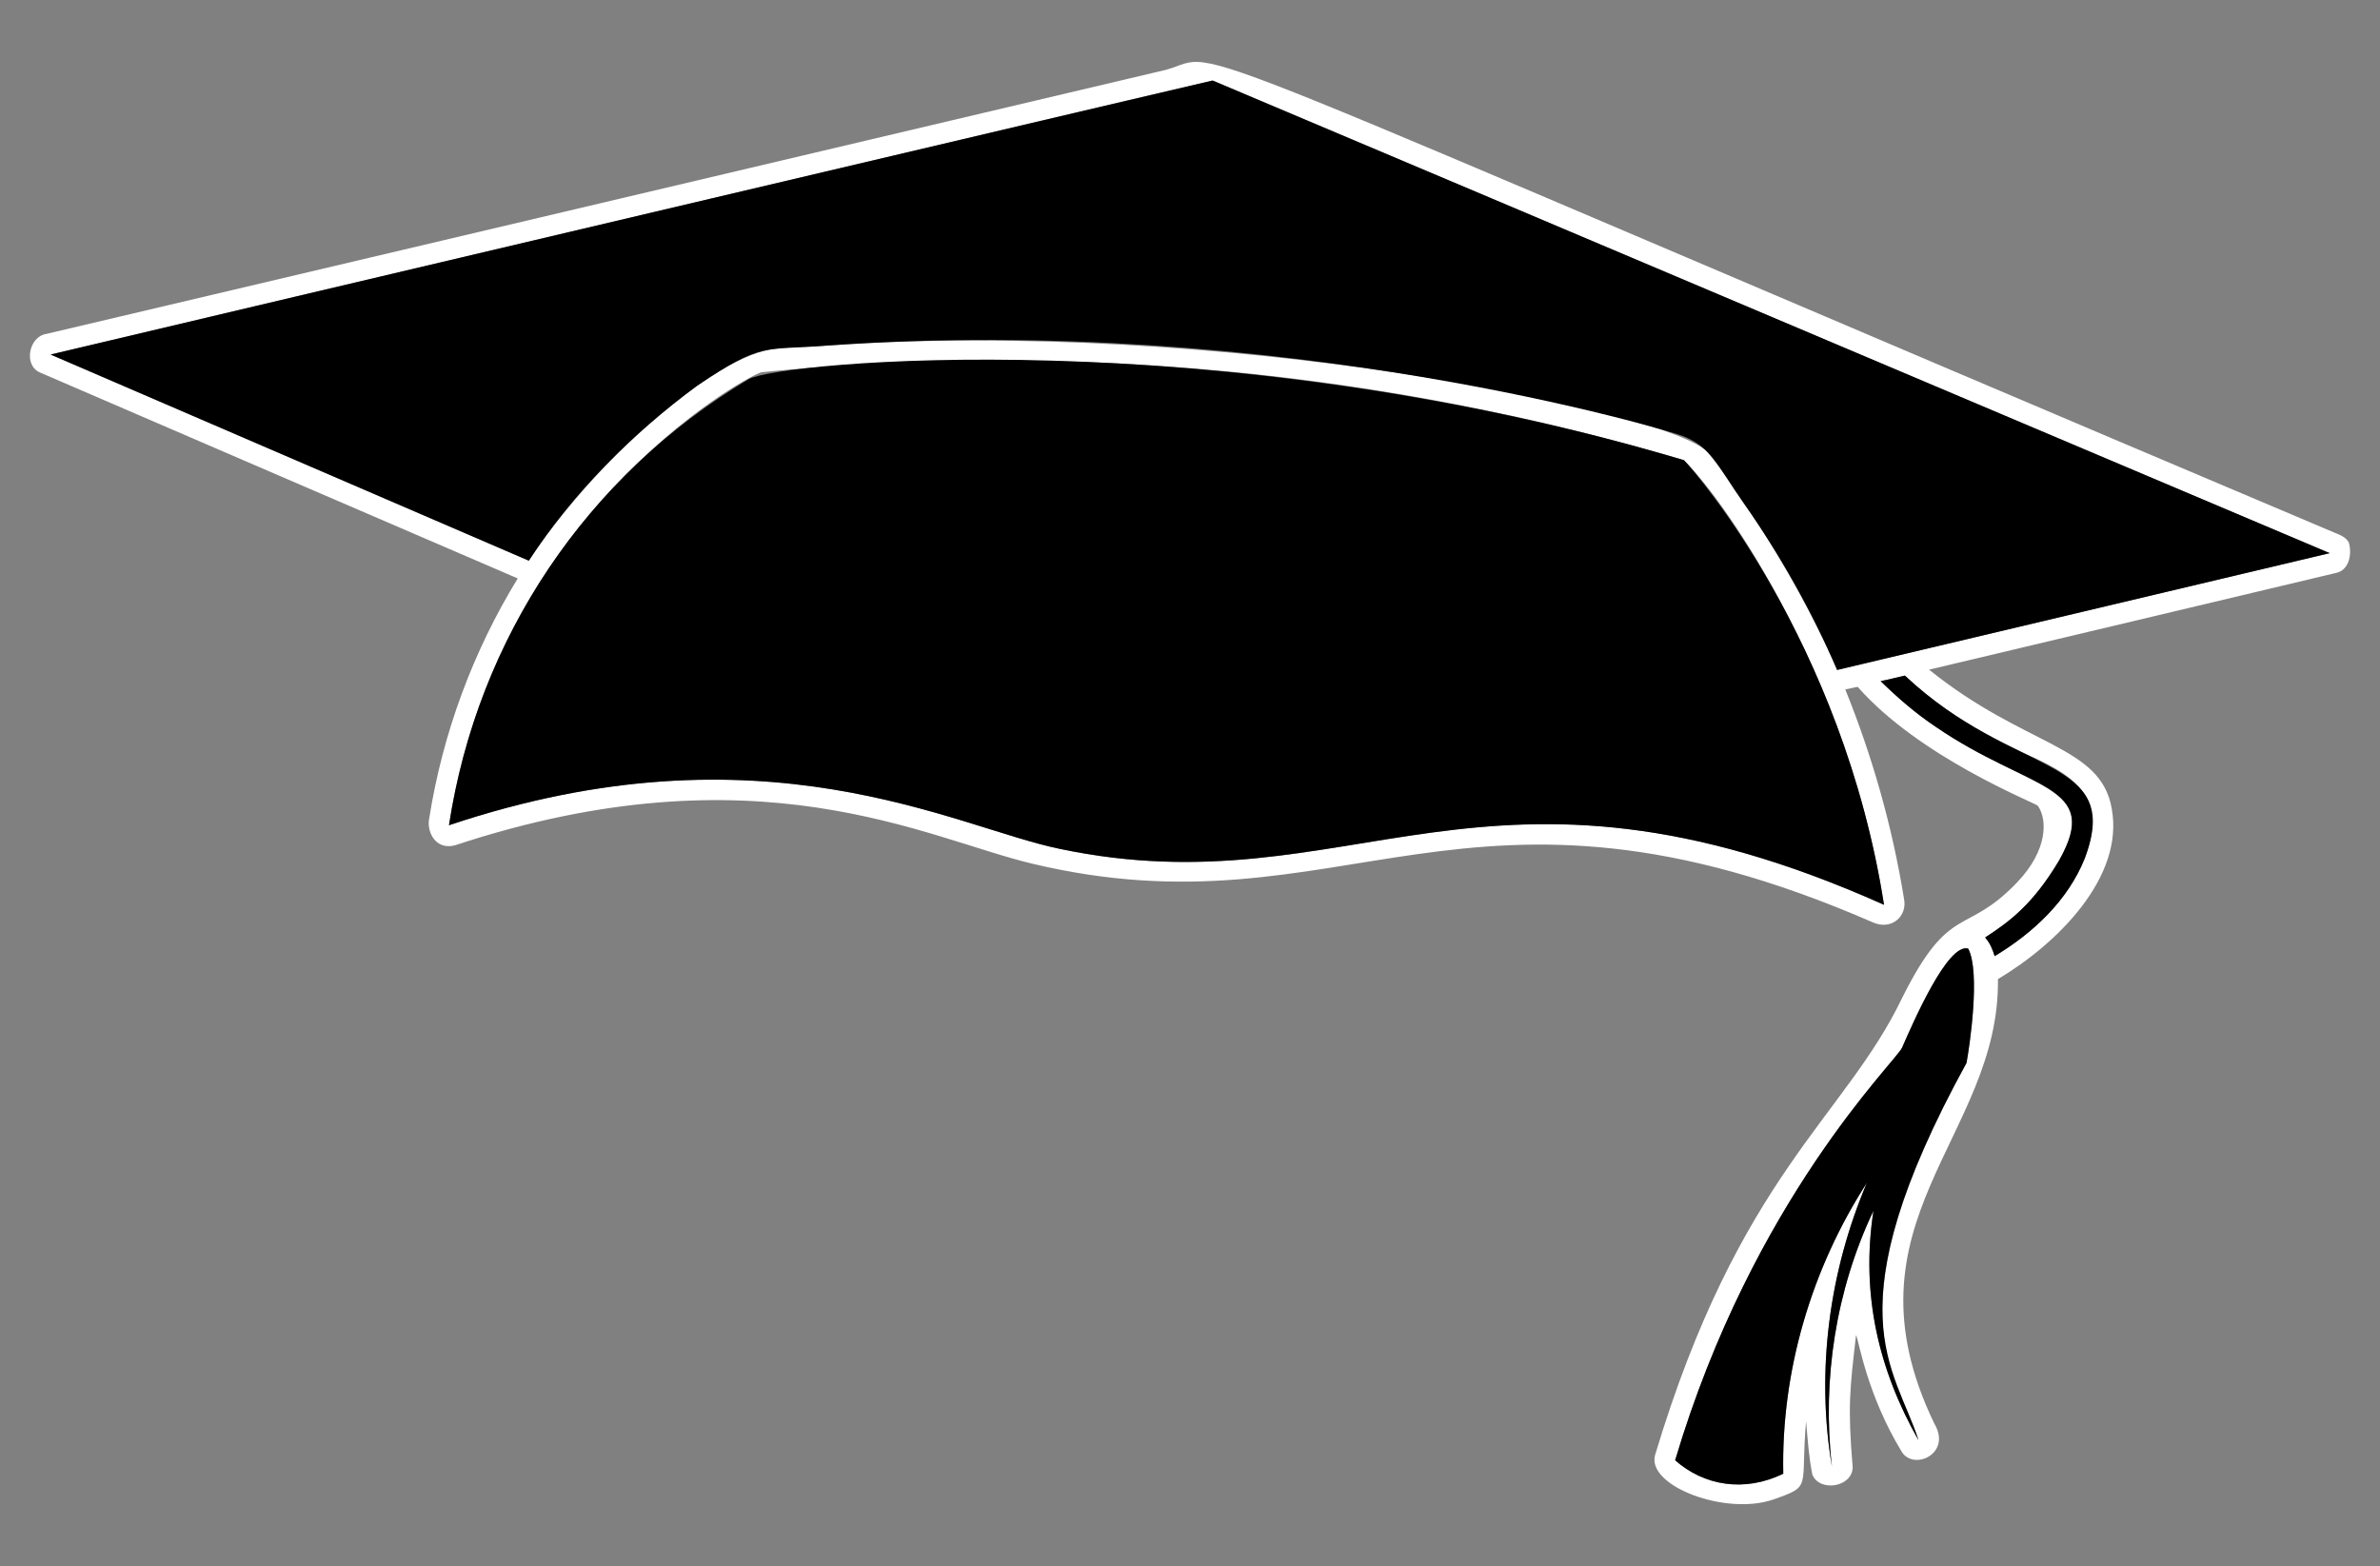 <?xml version="1.0" encoding="utf-8"?>

<!DOCTYPE svg PUBLIC "-//W3C//DTD SVG 1.1//EN" "http://www.w3.org/Graphics/SVG/1.1/DTD/svg11.dtd">
<svg version="1.1" id="Layer_1" xmlns="http://www.w3.org/2000/svg" xmlns:xlink="http://www.w3.org/1999/xlink" x="0px" y="0px"
	 viewBox="0 0 2626 1728" enable-background="new 0 0 2626 1728" xml:space="preserve">
<rect x="0" y="0" width="2626" height="1728" fill="#808080" stroke="none"/>
<g>
	<path fill="#FFFFFF" d="M1286.627,77.012c68.688-19.097-52.043-56.678,1288.012,510.226c6.163,2.61,13.356,4.869,16.865,11.141
		c3.794,12.325,0.833,30.835-14.211,33.84c-149.57,35.726-299.228,71.079-448.819,106.673
		c106.678,85.972,189.634,83.005,201.613,153.737c13.552,75.21-59.531,148.303-125.643,187.73
		c2.352,174.628-177.719,267.948-70.07,490.664c19.325,32.691-22.154,51.882-35.77,31.339
		c-38.609-63.423-47.352-121.757-50.683-129.328c-6.842,59.28-9.411,78.33-3.728,146.105c-0.57,21.69-36.121,27.633-44.498,8.049
		c-3.948-19.409-5.132-39.279-6.93-58.973c-6.507,74.514,7.368,71.024-35.835,86.189c-52.091,18.367-139.125-14.302-130.972-48.27
		c92.809-309.39,209.363-372.844,272.669-504.787c52.932-106.376,69.759-67.837,126.915-127.683
		c34.336-35.824,33.524-69.891,22.852-84.654c-4.879-4.034-130.299-53.292-198.696-131.148c-4.606,0.855-9.145,1.864-13.663,2.873
		c30.046,74.281,51.999,151.873,64.784,231c3.974,19.153-13.708,35.093-34.19,26.076c-451.43-196.691-582.3,17.681-927.794-64.872
		c-117.258-27.865-303.387-130.256-636.615-20.308c-21.539,5.909-31.893-14.868-28.554-30.111
		c14.825-93.339,48.204-183.695,97.593-264.291C395.502,562.544,219.724,486.86,44.057,410.978
		c-18.444-7.983-12.194-39.432,6.821-42.48C462.786,271.321,874.74,174.276,1286.627,77.012 M963.539,176.864
		C660.999,248.425,358.307,319.328,55.834,391.197C231.677,467.1,407.586,542.85,583.473,618.643
		c69.082-105.749,204.096-227.191,272.208-233.741c18.883-2.588,38.007-2.04,56.999-3.619
		c429.513-30.555,930.563,72.37,971.305,117.638c10.472,11.562,91.32,120.189,143.034,240.299
		c181.217-42.744,362.302-86.079,543.496-128.889c-410.879-173.804-821.582-348.002-1232.57-521.477
		C1213.048,117.672,1088.37,147.674,963.539,176.864 M839.913,410.737c-24.918,8.559-292.484,161.259-344.537,499.831
		c347.159-116.392,558.477,2.438,673.832,26.032c323.537,68,466.655-136.461,909.547,61.758
		c-38.061-244.179-169.78-439.777-220.736-490.62C1529.163,409.794,1181.248,376.59,839.913,410.737 M2075.005,751.568
		c132.395,129.636,253.734,97.59,196.832,198.016c-28.954,48.52-54.721,67.35-81.562,84.851c5.241,5.79,8.333,13.115,10.527,20.549
		c42.305-25.396,80.772-61.21,99.414-107.769c33.101-87.193-40.115-101.032-95.905-130.051
		c-37.261-19.036-72.043-43.073-102.528-71.737C2092.835,747.379,2083.997,749.813,2075.005,751.568 M2098.625,1156.108
		c-6.533,14.143-165.078,168.587-250.343,455.136c31.348,27.778,76.143,35.965,119.305,14.781
		c-2.368-113.011,31.076-226,92.22-320.852c-41.625,98.032-56.209,207.797-38.555,312.957
		c-10.988-95.861,4.386-194.901,45.836-282.165c-14.183,92.457,5.816,175.681,49.696,253.172
		c-22.22-70.368-100.929-135.933,52.985-416.34c3.185-16.983,15.813-100.078,1.821-126.148
		C2148.441,1039.995,2109.648,1131.071,2098.625,1156.108z"/>
	<path d="M1337.946,88.855c410.988,173.475,821.691,347.673,1232.57,521.477c-181.194,42.81-362.279,86.145-543.496,128.889
		c-27.808-64.587-62.416-126.213-102.9-183.673c-29.55-42.061-35.809-62.34-67.921-74.653
		c-12.371-4.84-440.569-135.39-943.518-99.611c-69.92,5.813-70.51-4.978-143.429,44.323
		c-72.131,53.292-136.609,117.77-185.778,193.037C407.586,542.85,231.677,467.1,55.834,391.197
		C246.421,345.913,1257.172,107.492,1337.946,88.855z"/>
	<path d="M1858.019,507.738c11.512,11.487,175.395,199.731,220.736,490.62c-441.976-197.809-586.793,6.077-909.547-61.758
		c-115.254-23.574-326.816-142.376-673.832-26.032c31.843-207.121,151.825-385.43,330.523-492.155
		C860.468,399.081,1339.532,353.316,1858.019,507.738z"/>
	<path d="M2075.005,751.568c8.992-1.755,17.83-4.189,26.778-6.141c120.564,113.365,241.693,87.834,198.433,201.788
		c-18.641,46.56-57.109,82.373-99.414,107.769c-2.193-7.435-5.285-14.76-10.527-20.549c26.621-17.358,52.475-36.108,81.562-84.851
		c48.147-84.974-32.167-76.59-135.644-147.311C2114.042,787.622,2093.953,770.121,2075.005,751.568z"/>
	<path d="M2171.59,1046.65c13.861,25.826,1.466,108.621-1.821,126.148c-150.813,274.757-78.427,335.77-52.985,416.34
		c-43.791-77.334-63.904-160.555-49.696-253.172c-41.45,87.264-56.823,186.304-45.836,282.165
		c-17.654-105.16-3.07-214.924,38.555-312.957c-61.144,94.852-94.589,207.841-92.22,320.852
		c-43.078,21.142-87.887,13.059-119.305-14.781c85.759-288.206,242.896-439.014,250.343-455.136
		C2111.027,1127.938,2149.01,1040.159,2171.59,1046.65z"/>
</g>
</svg>
